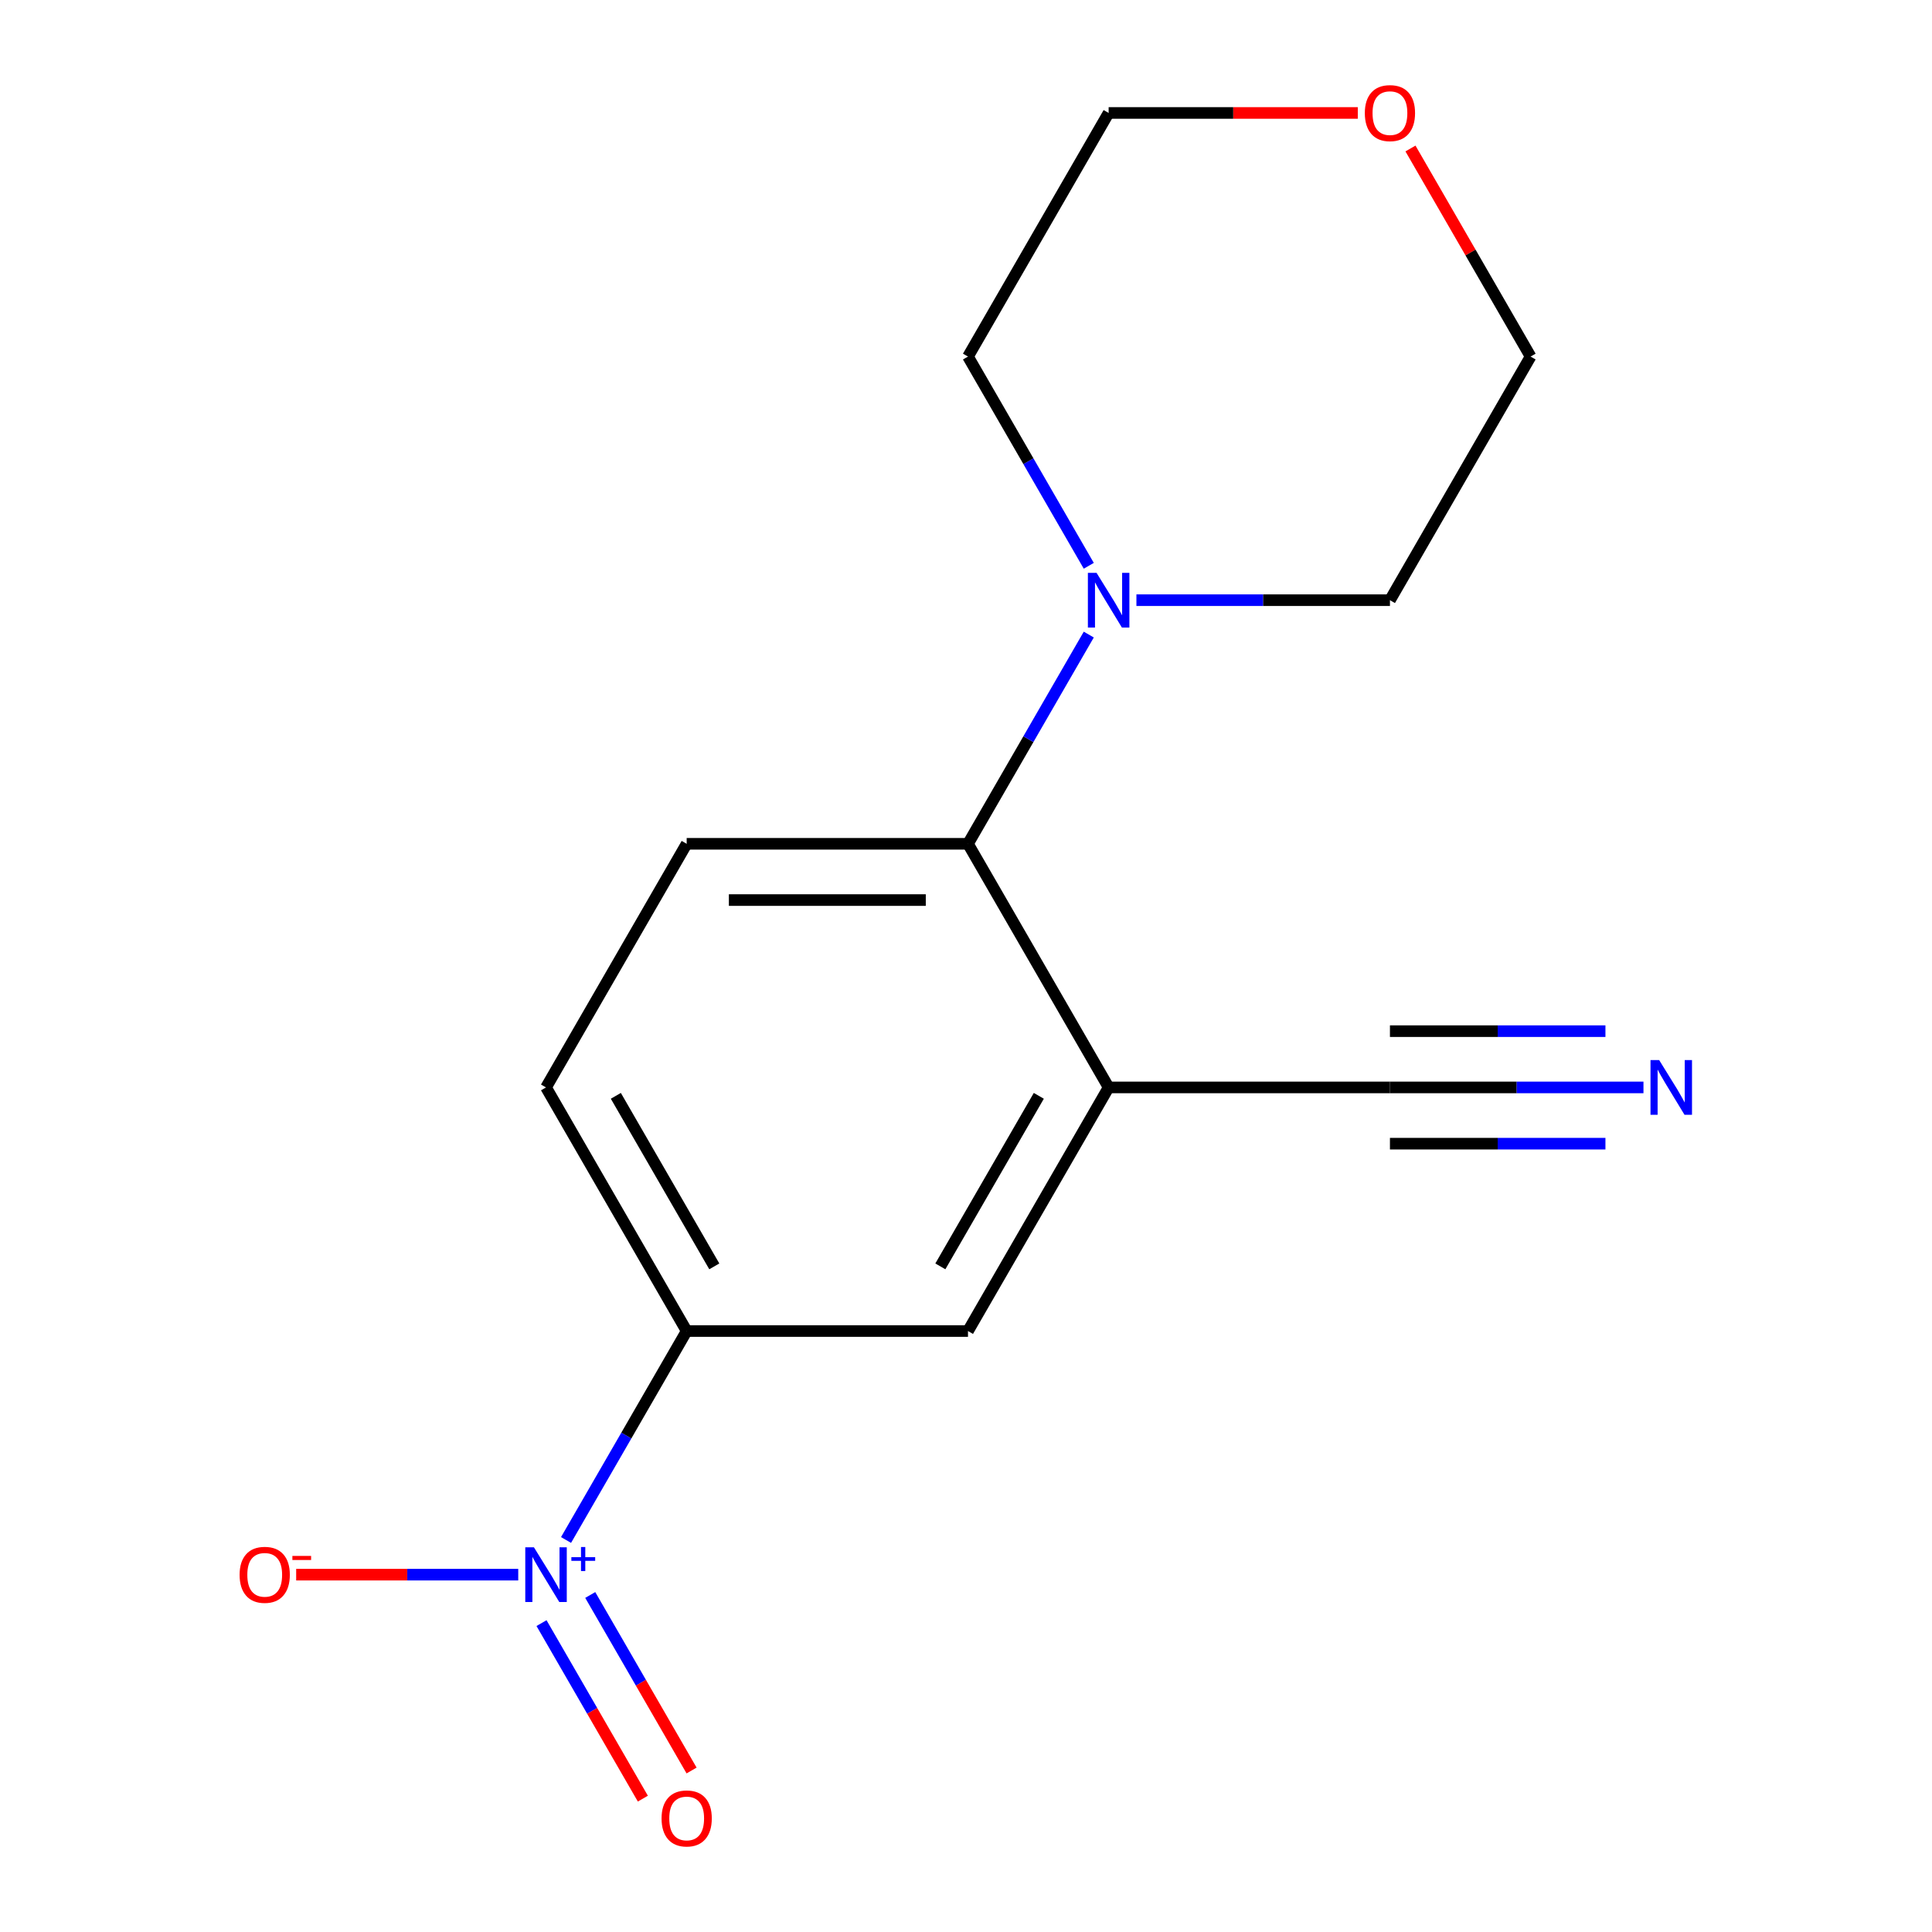 <?xml version='1.0' encoding='iso-8859-1'?>
<svg version='1.1' baseProfile='full'
              xmlns='http://www.w3.org/2000/svg'
                      xmlns:rdkit='http://www.rdkit.org/xml'
                      xmlns:xlink='http://www.w3.org/1999/xlink'
                  xml:space='preserve'
width='1000px' height='1000px' viewBox='0 0 1000 1000'>
<!-- END OF HEADER -->
<rect style='opacity:1.0;fill:#FFFFFF;stroke:none' width='1000' height='1000' x='0' y='0'> </rect>
<path class='bond-2' d='M 292.983,797.093 L 324.203,743.019' style='fill:none;fill-rule:evenodd;stroke:#0000FF;stroke-width:6px;stroke-linecap:butt;stroke-linejoin:miter;stroke-opacity:1' />
<path class='bond-2' d='M 324.203,743.019 L 355.423,688.945' style='fill:none;fill-rule:evenodd;stroke:#000000;stroke-width:6px;stroke-linecap:butt;stroke-linejoin:miter;stroke-opacity:1' />
<path class='bond-8' d='M 268.241,815.042 L 210.769,815.042' style='fill:none;fill-rule:evenodd;stroke:#0000FF;stroke-width:6px;stroke-linecap:butt;stroke-linejoin:miter;stroke-opacity:1' />
<path class='bond-8' d='M 210.769,815.042 L 153.297,815.042' style='fill:none;fill-rule:evenodd;stroke:#FF0000;stroke-width:6px;stroke-linecap:butt;stroke-linejoin:miter;stroke-opacity:1' />
<path class='bond-9' d='M 280.288,840.122 L 306.514,885.547' style='fill:none;fill-rule:evenodd;stroke:#0000FF;stroke-width:6px;stroke-linecap:butt;stroke-linejoin:miter;stroke-opacity:1' />
<path class='bond-9' d='M 306.514,885.547 L 332.74,930.972' style='fill:none;fill-rule:evenodd;stroke:#FF0000;stroke-width:6px;stroke-linecap:butt;stroke-linejoin:miter;stroke-opacity:1' />
<path class='bond-9' d='M 305.507,825.562 L 331.733,870.987' style='fill:none;fill-rule:evenodd;stroke:#0000FF;stroke-width:6px;stroke-linecap:butt;stroke-linejoin:miter;stroke-opacity:1' />
<path class='bond-9' d='M 331.733,870.987 L 357.96,916.412' style='fill:none;fill-rule:evenodd;stroke:#FF0000;stroke-width:6px;stroke-linecap:butt;stroke-linejoin:miter;stroke-opacity:1' />
<path class='bond-0' d='M 573.828,562.848 L 501.026,688.945' style='fill:none;fill-rule:evenodd;stroke:#000000;stroke-width:6px;stroke-linecap:butt;stroke-linejoin:miter;stroke-opacity:1' />
<path class='bond-0' d='M 537.689,567.203 L 486.727,655.47' style='fill:none;fill-rule:evenodd;stroke:#000000;stroke-width:6px;stroke-linecap:butt;stroke-linejoin:miter;stroke-opacity:1' />
<path class='bond-4' d='M 573.828,562.848 L 719.432,562.848' style='fill:none;fill-rule:evenodd;stroke:#000000;stroke-width:6px;stroke-linecap:butt;stroke-linejoin:miter;stroke-opacity:1' />
<path class='bond-16' d='M 573.828,562.848 L 501.026,436.752' style='fill:none;fill-rule:evenodd;stroke:#000000;stroke-width:6px;stroke-linecap:butt;stroke-linejoin:miter;stroke-opacity:1' />
<path class='bond-1' d='M 501.026,436.752 L 355.423,436.752' style='fill:none;fill-rule:evenodd;stroke:#000000;stroke-width:6px;stroke-linecap:butt;stroke-linejoin:miter;stroke-opacity:1' />
<path class='bond-1' d='M 479.186,465.873 L 377.263,465.873' style='fill:none;fill-rule:evenodd;stroke:#000000;stroke-width:6px;stroke-linecap:butt;stroke-linejoin:miter;stroke-opacity:1' />
<path class='bond-3' d='M 501.026,436.752 L 532.289,382.604' style='fill:none;fill-rule:evenodd;stroke:#000000;stroke-width:6px;stroke-linecap:butt;stroke-linejoin:miter;stroke-opacity:1' />
<path class='bond-3' d='M 532.289,382.604 L 563.551,328.455' style='fill:none;fill-rule:evenodd;stroke:#0000FF;stroke-width:6px;stroke-linecap:butt;stroke-linejoin:miter;stroke-opacity:1' />
<path class='bond-6' d='M 355.423,688.945 L 501.026,688.945' style='fill:none;fill-rule:evenodd;stroke:#000000;stroke-width:6px;stroke-linecap:butt;stroke-linejoin:miter;stroke-opacity:1' />
<path class='bond-10' d='M 355.423,688.945 L 282.621,562.848' style='fill:none;fill-rule:evenodd;stroke:#000000;stroke-width:6px;stroke-linecap:butt;stroke-linejoin:miter;stroke-opacity:1' />
<path class='bond-10' d='M 369.722,655.47 L 318.76,567.203' style='fill:none;fill-rule:evenodd;stroke:#000000;stroke-width:6px;stroke-linecap:butt;stroke-linejoin:miter;stroke-opacity:1' />
<path class='bond-12' d='M 563.551,292.855 L 532.289,238.707' style='fill:none;fill-rule:evenodd;stroke:#0000FF;stroke-width:6px;stroke-linecap:butt;stroke-linejoin:miter;stroke-opacity:1' />
<path class='bond-12' d='M 532.289,238.707 L 501.026,184.559' style='fill:none;fill-rule:evenodd;stroke:#000000;stroke-width:6px;stroke-linecap:butt;stroke-linejoin:miter;stroke-opacity:1' />
<path class='bond-13' d='M 588.208,310.655 L 653.82,310.655' style='fill:none;fill-rule:evenodd;stroke:#0000FF;stroke-width:6px;stroke-linecap:butt;stroke-linejoin:miter;stroke-opacity:1' />
<path class='bond-13' d='M 653.82,310.655 L 719.432,310.655' style='fill:none;fill-rule:evenodd;stroke:#000000;stroke-width:6px;stroke-linecap:butt;stroke-linejoin:miter;stroke-opacity:1' />
<path class='bond-5' d='M 719.432,562.848 L 785.044,562.848' style='fill:none;fill-rule:evenodd;stroke:#000000;stroke-width:6px;stroke-linecap:butt;stroke-linejoin:miter;stroke-opacity:1' />
<path class='bond-5' d='M 785.044,562.848 L 850.656,562.848' style='fill:none;fill-rule:evenodd;stroke:#0000FF;stroke-width:6px;stroke-linecap:butt;stroke-linejoin:miter;stroke-opacity:1' />
<path class='bond-5' d='M 719.432,591.969 L 775.202,591.969' style='fill:none;fill-rule:evenodd;stroke:#000000;stroke-width:6px;stroke-linecap:butt;stroke-linejoin:miter;stroke-opacity:1' />
<path class='bond-5' d='M 775.202,591.969 L 830.972,591.969' style='fill:none;fill-rule:evenodd;stroke:#0000FF;stroke-width:6px;stroke-linecap:butt;stroke-linejoin:miter;stroke-opacity:1' />
<path class='bond-5' d='M 719.432,533.728 L 775.202,533.728' style='fill:none;fill-rule:evenodd;stroke:#000000;stroke-width:6px;stroke-linecap:butt;stroke-linejoin:miter;stroke-opacity:1' />
<path class='bond-5' d='M 775.202,533.728 L 830.972,533.728' style='fill:none;fill-rule:evenodd;stroke:#0000FF;stroke-width:6px;stroke-linecap:butt;stroke-linejoin:miter;stroke-opacity:1' />
<path class='bond-7' d='M 355.423,436.752 L 282.621,562.848' style='fill:none;fill-rule:evenodd;stroke:#000000;stroke-width:6px;stroke-linecap:butt;stroke-linejoin:miter;stroke-opacity:1' />
<path class='bond-11' d='M 730.055,76.862 L 761.145,130.71' style='fill:none;fill-rule:evenodd;stroke:#FF0000;stroke-width:6px;stroke-linecap:butt;stroke-linejoin:miter;stroke-opacity:1' />
<path class='bond-11' d='M 761.145,130.71 L 792.234,184.559' style='fill:none;fill-rule:evenodd;stroke:#000000;stroke-width:6px;stroke-linecap:butt;stroke-linejoin:miter;stroke-opacity:1' />
<path class='bond-17' d='M 702.792,58.462 L 638.31,58.462' style='fill:none;fill-rule:evenodd;stroke:#FF0000;stroke-width:6px;stroke-linecap:butt;stroke-linejoin:miter;stroke-opacity:1' />
<path class='bond-17' d='M 638.31,58.462 L 573.828,58.462' style='fill:none;fill-rule:evenodd;stroke:#000000;stroke-width:6px;stroke-linecap:butt;stroke-linejoin:miter;stroke-opacity:1' />
<path class='bond-15' d='M 501.026,184.559 L 573.828,58.462' style='fill:none;fill-rule:evenodd;stroke:#000000;stroke-width:6px;stroke-linecap:butt;stroke-linejoin:miter;stroke-opacity:1' />
<path class='bond-14' d='M 719.432,310.655 L 792.234,184.559' style='fill:none;fill-rule:evenodd;stroke:#000000;stroke-width:6px;stroke-linecap:butt;stroke-linejoin:miter;stroke-opacity:1' />
<path  class='atom-0' d='M 276.361 800.882
L 285.641 815.882
Q 286.561 817.362, 288.041 820.042
Q 289.521 822.722, 289.601 822.882
L 289.601 800.882
L 293.361 800.882
L 293.361 829.202
L 289.481 829.202
L 279.521 812.802
Q 278.361 810.882, 277.121 808.682
Q 275.921 806.482, 275.561 805.802
L 275.561 829.202
L 271.881 829.202
L 271.881 800.882
L 276.361 800.882
' fill='#0000FF'/>
<path  class='atom-0' d='M 295.737 805.986
L 300.726 805.986
L 300.726 800.733
L 302.944 800.733
L 302.944 805.986
L 308.065 805.986
L 308.065 807.887
L 302.944 807.887
L 302.944 813.167
L 300.726 813.167
L 300.726 807.887
L 295.737 807.887
L 295.737 805.986
' fill='#0000FF'/>
<path  class='atom-4' d='M 567.568 296.495
L 576.848 311.495
Q 577.768 312.975, 579.248 315.655
Q 580.728 318.335, 580.808 318.495
L 580.808 296.495
L 584.568 296.495
L 584.568 324.815
L 580.688 324.815
L 570.728 308.415
Q 569.568 306.495, 568.328 304.295
Q 567.128 302.095, 566.768 301.415
L 566.768 324.815
L 563.088 324.815
L 563.088 296.495
L 567.568 296.495
' fill='#0000FF'/>
<path  class='atom-6' d='M 858.776 548.688
L 868.056 563.688
Q 868.976 565.168, 870.456 567.848
Q 871.936 570.528, 872.016 570.688
L 872.016 548.688
L 875.776 548.688
L 875.776 577.008
L 871.896 577.008
L 861.936 560.608
Q 860.776 558.688, 859.536 556.488
Q 858.336 554.288, 857.976 553.608
L 857.976 577.008
L 854.296 577.008
L 854.296 548.688
L 858.776 548.688
' fill='#0000FF'/>
<path  class='atom-9' d='M 124.017 815.122
Q 124.017 808.322, 127.377 804.522
Q 130.737 800.722, 137.017 800.722
Q 143.297 800.722, 146.657 804.522
Q 150.017 808.322, 150.017 815.122
Q 150.017 822.002, 146.617 825.922
Q 143.217 829.802, 137.017 829.802
Q 130.777 829.802, 127.377 825.922
Q 124.017 822.042, 124.017 815.122
M 137.017 826.602
Q 141.337 826.602, 143.657 823.722
Q 146.017 820.802, 146.017 815.122
Q 146.017 809.562, 143.657 806.762
Q 141.337 803.922, 137.017 803.922
Q 132.697 803.922, 130.337 806.722
Q 128.017 809.522, 128.017 815.122
Q 128.017 820.842, 130.337 823.722
Q 132.697 826.602, 137.017 826.602
' fill='#FF0000'/>
<path  class='atom-9' d='M 151.337 805.344
L 161.026 805.344
L 161.026 807.456
L 151.337 807.456
L 151.337 805.344
' fill='#FF0000'/>
<path  class='atom-10' d='M 342.423 941.218
Q 342.423 934.418, 345.783 930.618
Q 349.143 926.818, 355.423 926.818
Q 361.703 926.818, 365.063 930.618
Q 368.423 934.418, 368.423 941.218
Q 368.423 948.098, 365.023 952.018
Q 361.623 955.898, 355.423 955.898
Q 349.183 955.898, 345.783 952.018
Q 342.423 948.138, 342.423 941.218
M 355.423 952.698
Q 359.743 952.698, 362.063 949.818
Q 364.423 946.898, 364.423 941.218
Q 364.423 935.658, 362.063 932.858
Q 359.743 930.018, 355.423 930.018
Q 351.103 930.018, 348.743 932.818
Q 346.423 935.618, 346.423 941.218
Q 346.423 946.938, 348.743 949.818
Q 351.103 952.698, 355.423 952.698
' fill='#FF0000'/>
<path  class='atom-12' d='M 706.432 58.542
Q 706.432 51.742, 709.792 47.942
Q 713.152 44.142, 719.432 44.142
Q 725.712 44.142, 729.072 47.942
Q 732.432 51.742, 732.432 58.542
Q 732.432 65.422, 729.032 69.342
Q 725.632 73.222, 719.432 73.222
Q 713.192 73.222, 709.792 69.342
Q 706.432 65.462, 706.432 58.542
M 719.432 70.022
Q 723.752 70.022, 726.072 67.142
Q 728.432 64.222, 728.432 58.542
Q 728.432 52.982, 726.072 50.182
Q 723.752 47.342, 719.432 47.342
Q 715.112 47.342, 712.752 50.142
Q 710.432 52.942, 710.432 58.542
Q 710.432 64.262, 712.752 67.142
Q 715.112 70.022, 719.432 70.022
' fill='#FF0000'/>
</svg>
